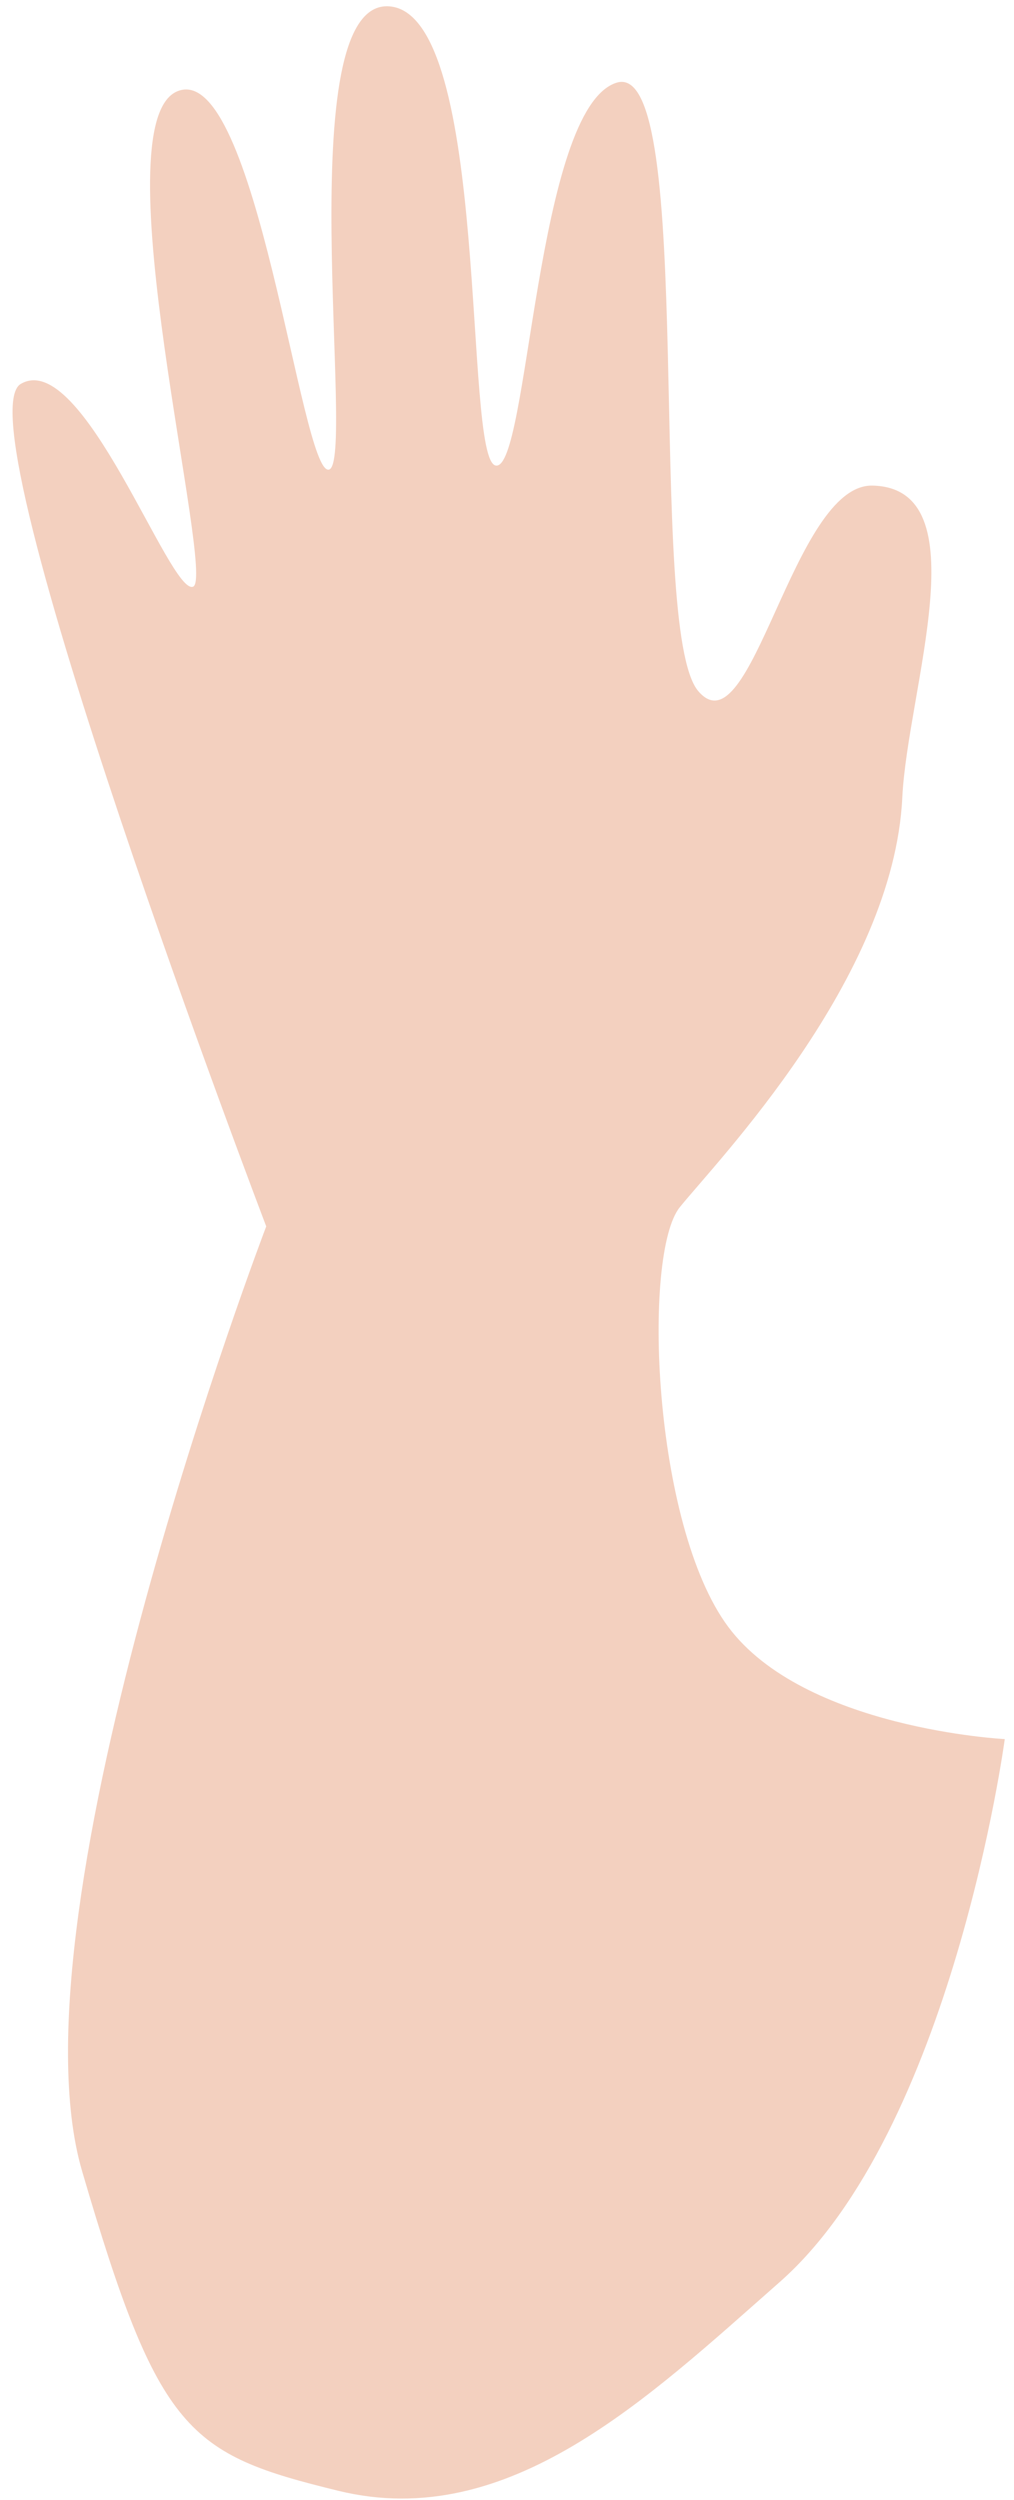 <svg width="69" height="170" viewBox="0 0 69 170" fill="none" xmlns="http://www.w3.org/2000/svg">
<path d="M53.043 155.181C64.808 144.835 68.372 118.251 68.372 118.251C68.372 118.251 54.717 117.554 49.553 110.617C44.389 103.68 43.704 85.246 46.261 82.082C48.817 78.918 60.803 66.553 61.399 54.231C61.753 46.914 66.742 33.192 59.377 33.018C53.95 32.891 51.14 51.253 47.514 46.992C43.889 42.73 47.475 3.89 41.956 5.623C36.438 7.355 35.975 32.036 33.735 31.655C31.495 31.274 33.413 0.986 26.502 0.432C19.592 -0.121 24.271 31.536 22.379 31.933C20.487 32.329 17.44 4.057 12.086 6.199C6.731 8.341 14.707 39.266 13.14 39.892C11.573 40.519 5.627 23.634 1.414 26.104C-2.799 28.573 18.116 83.389 18.116 83.389C18.116 83.389 0.374 129.814 5.587 147.629C10.8 165.443 12.803 166.868 23.028 169.364C34.608 172.192 44.075 163.068 53.043 155.181Z" fill="#F3D0BF"/>
</svg>
